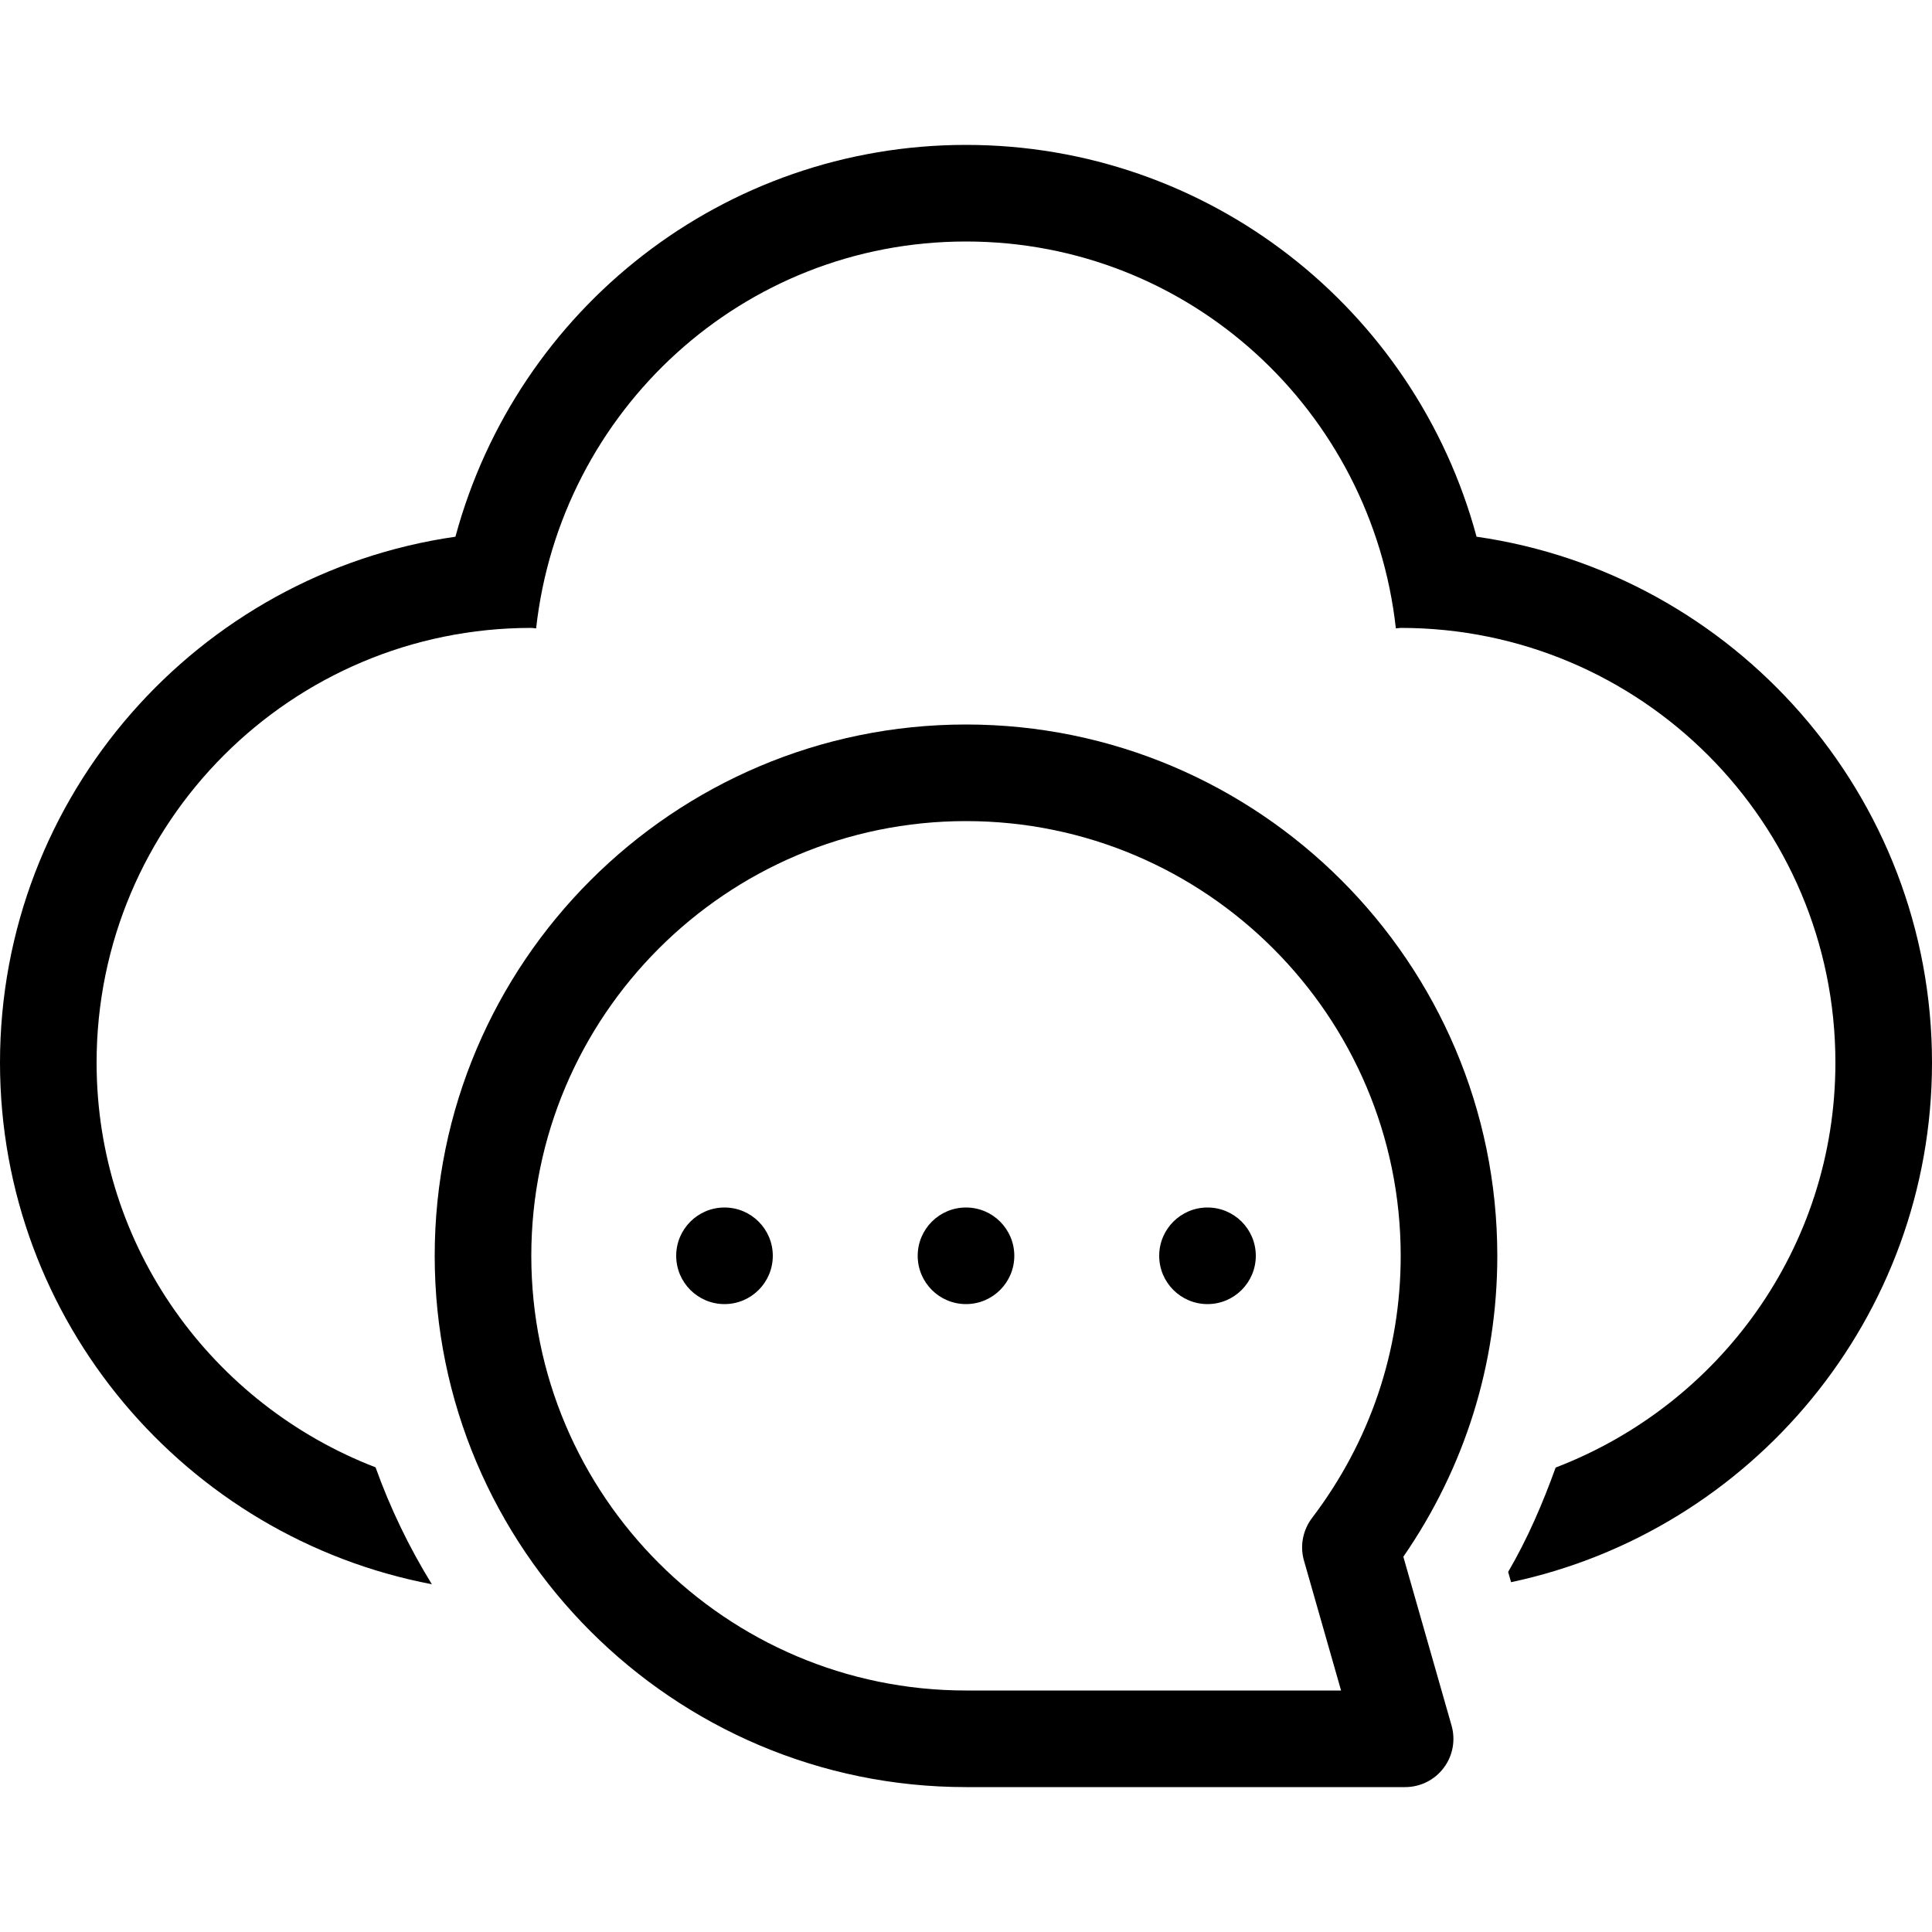 <?xml version="1.0" encoding="iso-8859-1"?>
<!-- Uploaded to: SVG Repo, www.svgrepo.com, Generator: SVG Repo Mixer Tools -->
<svg fill="#000000" height="800px" width="800px" version="1.1" id="Layer_1" xmlns="http://www.w3.org/2000/svg" xmlns:xlink="http://www.w3.org/1999/xlink" 
	 viewBox="0 0 512 512" xml:space="preserve">
<g>
	<g>
		<path d="M391.305,142.234C374.98,81.749,320.162,38.4,256,38.4S137.028,81.749,120.695,142.234C52.54,152.013,0,210.782,0,281.6
			c0,68.625,49.374,125.858,114.449,138.24c-5.999-9.719-11.008-20.079-14.925-30.985C56.363,372.224,25.6,330.624,25.6,281.6
			c0-63.625,51.576-115.2,115.2-115.2c0.435,0,0.845,0.119,1.28,0.128C148.463,108.945,196.719,64,256,64
			s107.537,44.945,113.92,102.528c0.435-0.009,0.845-0.128,1.28-0.128c63.625,0,115.2,51.575,115.2,115.2
			c0,49.109-30.865,90.743-74.138,107.315c-3.43,9.506-7.424,18.833-12.587,27.657l0.776,2.722
			C464.094,405.794,512,349.201,512,281.6C512,210.782,459.46,152.013,391.305,142.234z"/>
	</g>
</g>
<g>
	<g>
		<path d="M371.9,412.553c16.299-23.629,24.9-51.055,24.9-79.753c0-77.628-63.172-140.8-140.8-140.8s-140.8,63.172-140.8,140.8
			S178.372,473.6,256,473.6h116.378c4.028,0,7.799-1.877,10.223-5.103c2.423-3.2,3.174-7.347,2.074-11.221L371.9,412.553z
			 M345.574,413.602L355.396,448H256c-63.522,0-115.2-51.678-115.2-115.2S192.478,217.6,256,217.6s115.2,51.678,115.2,115.2
			c0,25.225-8.124,49.272-23.526,69.521C345.25,405.547,344.448,409.728,345.574,413.602z"/>
	</g>
</g>
<g>
	<g>
		<circle cx="192" cy="332.8" r="12.8"/>
	</g>
</g>
<g>
	<g>
		<circle cx="256" cy="332.8" r="12.8"/>
	</g>
</g>
<g>
	<g>
		<circle cx="320" cy="332.8" r="12.8"/>
	</g>
</g>
</svg>